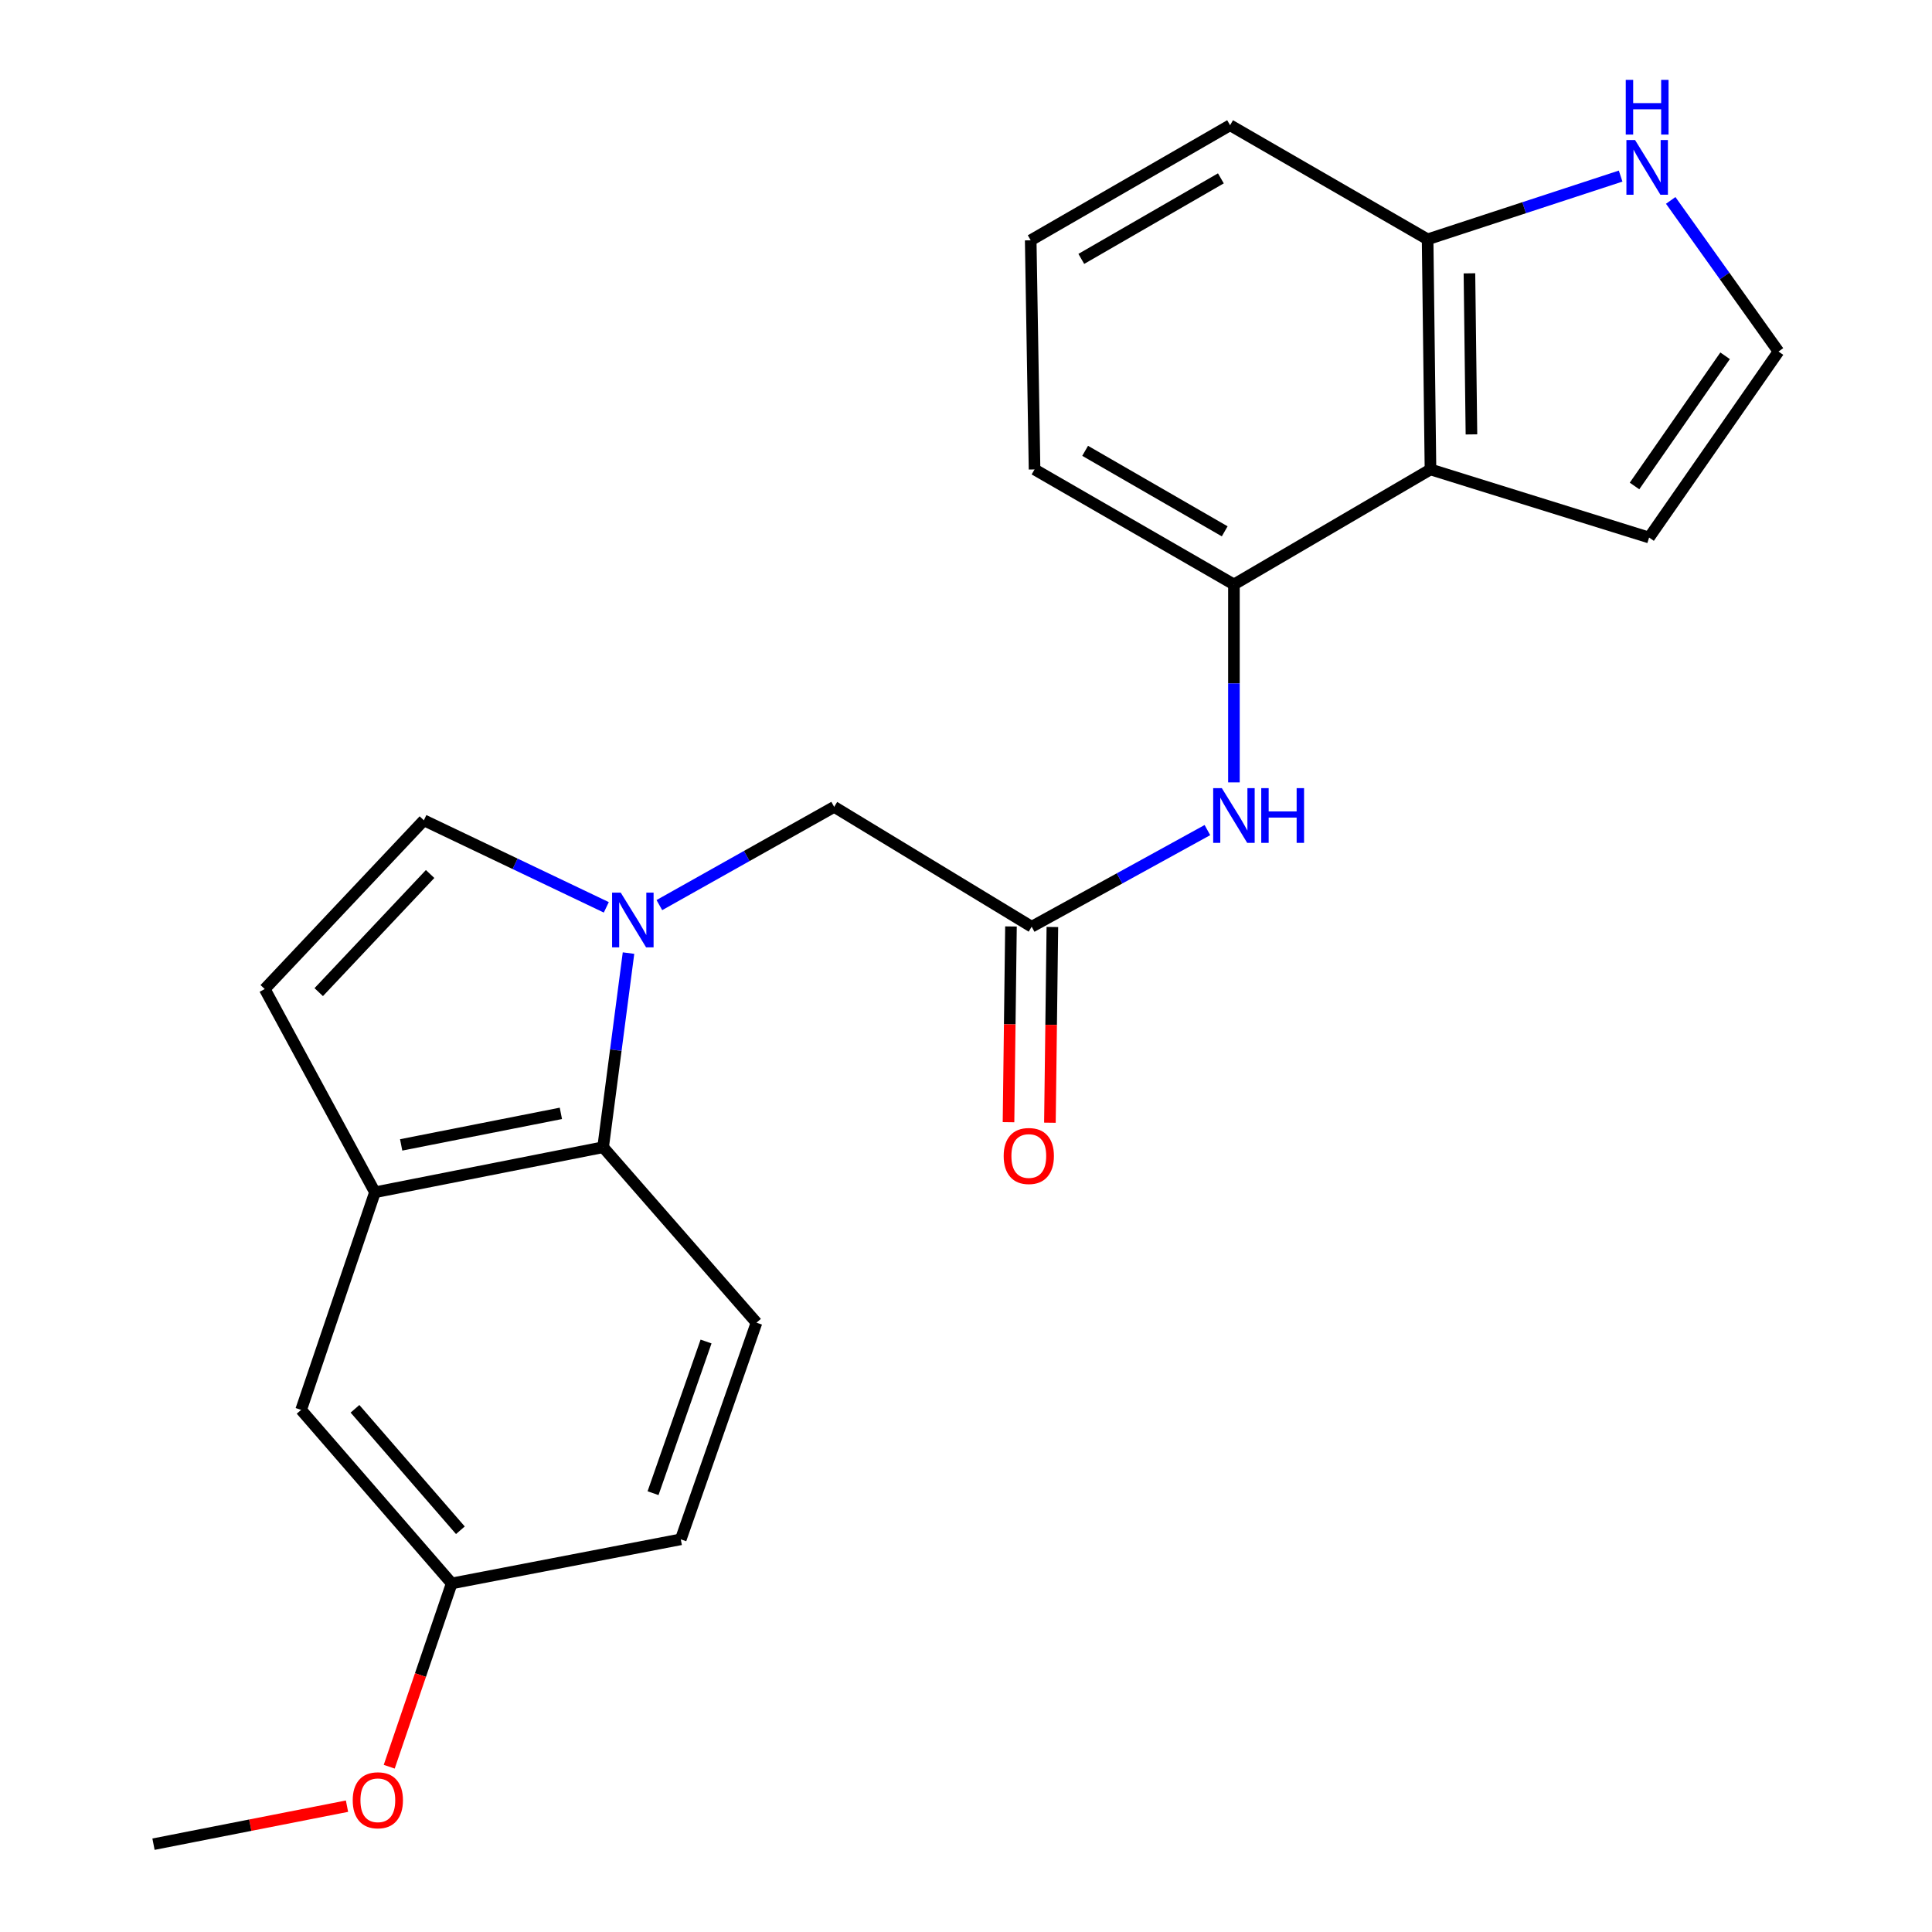 <?xml version='1.0' encoding='iso-8859-1'?>
<svg version='1.1' baseProfile='full'
              xmlns='http://www.w3.org/2000/svg'
                      xmlns:rdkit='http://www.rdkit.org/xml'
                      xmlns:xlink='http://www.w3.org/1999/xlink'
                  xml:space='preserve'
width='1000px' height='1000px' viewBox='0 0 1000 1000'>
<!-- END OF HEADER -->
<rect style='opacity:1.0;fill:#FFFFFF;stroke:none' width='1000' height='1000' x='0' y='0'> </rect>
<path class='bond-0' d='M 325.316,493.318 L 318.745,543.558' style='fill:none;fill-rule:evenodd;stroke:#0000FF;stroke-width:6px;stroke-linecap:butt;stroke-linejoin:miter;stroke-opacity:1' />
<path class='bond-0' d='M 318.745,543.558 L 312.173,593.799' style='fill:none;fill-rule:evenodd;stroke:#000000;stroke-width:6px;stroke-linecap:butt;stroke-linejoin:miter;stroke-opacity:1' />
<path class='bond-2' d='M 313.82,469.638 L 266.605,447.11' style='fill:none;fill-rule:evenodd;stroke:#0000FF;stroke-width:6px;stroke-linecap:butt;stroke-linejoin:miter;stroke-opacity:1' />
<path class='bond-2' d='M 266.605,447.11 L 219.391,424.581' style='fill:none;fill-rule:evenodd;stroke:#000000;stroke-width:6px;stroke-linecap:butt;stroke-linejoin:miter;stroke-opacity:1' />
<path class='bond-8' d='M 341.284,468.479 L 386.526,443.059' style='fill:none;fill-rule:evenodd;stroke:#0000FF;stroke-width:6px;stroke-linecap:butt;stroke-linejoin:miter;stroke-opacity:1' />
<path class='bond-8' d='M 386.526,443.059 L 431.768,417.64' style='fill:none;fill-rule:evenodd;stroke:#000000;stroke-width:6px;stroke-linecap:butt;stroke-linejoin:miter;stroke-opacity:1' />
<path class='bond-3' d='M 312.173,593.799 L 194.079,617.122' style='fill:none;fill-rule:evenodd;stroke:#000000;stroke-width:6px;stroke-linecap:butt;stroke-linejoin:miter;stroke-opacity:1' />
<path class='bond-3' d='M 290.307,576.273 L 207.641,592.599' style='fill:none;fill-rule:evenodd;stroke:#000000;stroke-width:6px;stroke-linecap:butt;stroke-linejoin:miter;stroke-opacity:1' />
<path class='bond-12' d='M 312.173,593.799 L 391.562,684.616' style='fill:none;fill-rule:evenodd;stroke:#000000;stroke-width:6px;stroke-linecap:butt;stroke-linejoin:miter;stroke-opacity:1' />
<path class='bond-1' d='M 740.415,242.981 L 638.679,302.51' style='fill:none;fill-rule:evenodd;stroke:#000000;stroke-width:6px;stroke-linecap:butt;stroke-linejoin:miter;stroke-opacity:1' />
<path class='bond-10' d='M 740.415,242.981 L 738.926,123.875' style='fill:none;fill-rule:evenodd;stroke:#000000;stroke-width:6px;stroke-linecap:butt;stroke-linejoin:miter;stroke-opacity:1' />
<path class='bond-10' d='M 761.62,224.847 L 760.578,141.473' style='fill:none;fill-rule:evenodd;stroke:#000000;stroke-width:6px;stroke-linecap:butt;stroke-linejoin:miter;stroke-opacity:1' />
<path class='bond-13' d='M 740.415,242.981 L 853.568,278.222' style='fill:none;fill-rule:evenodd;stroke:#000000;stroke-width:6px;stroke-linecap:butt;stroke-linejoin:miter;stroke-opacity:1' />
<path class='bond-6' d='M 219.391,424.581 L 137.027,511.922' style='fill:none;fill-rule:evenodd;stroke:#000000;stroke-width:6px;stroke-linecap:butt;stroke-linejoin:miter;stroke-opacity:1' />
<path class='bond-6' d='M 222.628,452.385 L 164.973,513.524' style='fill:none;fill-rule:evenodd;stroke:#000000;stroke-width:6px;stroke-linecap:butt;stroke-linejoin:miter;stroke-opacity:1' />
<path class='bond-14' d='M 194.079,617.122 L 155.862,729.763' style='fill:none;fill-rule:evenodd;stroke:#000000;stroke-width:6px;stroke-linecap:butt;stroke-linejoin:miter;stroke-opacity:1' />
<path class='bond-23' d='M 194.079,617.122 L 137.027,511.922' style='fill:none;fill-rule:evenodd;stroke:#000000;stroke-width:6px;stroke-linecap:butt;stroke-linejoin:miter;stroke-opacity:1' />
<path class='bond-4' d='M 638.679,302.51 L 638.679,353.732' style='fill:none;fill-rule:evenodd;stroke:#000000;stroke-width:6px;stroke-linecap:butt;stroke-linejoin:miter;stroke-opacity:1' />
<path class='bond-4' d='M 638.679,353.732 L 638.679,404.955' style='fill:none;fill-rule:evenodd;stroke:#0000FF;stroke-width:6px;stroke-linecap:butt;stroke-linejoin:miter;stroke-opacity:1' />
<path class='bond-18' d='M 638.679,302.51 L 535.479,242.981' style='fill:none;fill-rule:evenodd;stroke:#000000;stroke-width:6px;stroke-linecap:butt;stroke-linejoin:miter;stroke-opacity:1' />
<path class='bond-18' d='M 633.907,275.017 L 561.667,233.347' style='fill:none;fill-rule:evenodd;stroke:#000000;stroke-width:6px;stroke-linecap:butt;stroke-linejoin:miter;stroke-opacity:1' />
<path class='bond-5' d='M 533.991,479.669 L 431.768,417.64' style='fill:none;fill-rule:evenodd;stroke:#000000;stroke-width:6px;stroke-linecap:butt;stroke-linejoin:miter;stroke-opacity:1' />
<path class='bond-7' d='M 533.991,479.669 L 579.472,454.661' style='fill:none;fill-rule:evenodd;stroke:#000000;stroke-width:6px;stroke-linecap:butt;stroke-linejoin:miter;stroke-opacity:1' />
<path class='bond-7' d='M 579.472,454.661 L 624.952,429.652' style='fill:none;fill-rule:evenodd;stroke:#0000FF;stroke-width:6px;stroke-linecap:butt;stroke-linejoin:miter;stroke-opacity:1' />
<path class='bond-15' d='M 523.277,479.535 L 522.641,530.189' style='fill:none;fill-rule:evenodd;stroke:#000000;stroke-width:6px;stroke-linecap:butt;stroke-linejoin:miter;stroke-opacity:1' />
<path class='bond-15' d='M 522.641,530.189 L 522.005,580.844' style='fill:none;fill-rule:evenodd;stroke:#FF0000;stroke-width:6px;stroke-linecap:butt;stroke-linejoin:miter;stroke-opacity:1' />
<path class='bond-15' d='M 544.706,479.804 L 544.07,530.458' style='fill:none;fill-rule:evenodd;stroke:#000000;stroke-width:6px;stroke-linecap:butt;stroke-linejoin:miter;stroke-opacity:1' />
<path class='bond-15' d='M 544.07,530.458 L 543.434,581.113' style='fill:none;fill-rule:evenodd;stroke:#FF0000;stroke-width:6px;stroke-linecap:butt;stroke-linejoin:miter;stroke-opacity:1' />
<path class='bond-9' d='M 838.838,91.144 L 788.882,107.509' style='fill:none;fill-rule:evenodd;stroke:#0000FF;stroke-width:6px;stroke-linecap:butt;stroke-linejoin:miter;stroke-opacity:1' />
<path class='bond-9' d='M 788.882,107.509 L 738.926,123.875' style='fill:none;fill-rule:evenodd;stroke:#000000;stroke-width:6px;stroke-linecap:butt;stroke-linejoin:miter;stroke-opacity:1' />
<path class='bond-26' d='M 864.756,103.732 L 892.653,142.842' style='fill:none;fill-rule:evenodd;stroke:#0000FF;stroke-width:6px;stroke-linecap:butt;stroke-linejoin:miter;stroke-opacity:1' />
<path class='bond-26' d='M 892.653,142.842 L 920.55,181.952' style='fill:none;fill-rule:evenodd;stroke:#000000;stroke-width:6px;stroke-linecap:butt;stroke-linejoin:miter;stroke-opacity:1' />
<path class='bond-25' d='M 738.926,123.875 L 636.691,64.822' style='fill:none;fill-rule:evenodd;stroke:#000000;stroke-width:6px;stroke-linecap:butt;stroke-linejoin:miter;stroke-opacity:1' />
<path class='bond-11' d='M 920.55,181.952 L 853.568,278.222' style='fill:none;fill-rule:evenodd;stroke:#000000;stroke-width:6px;stroke-linecap:butt;stroke-linejoin:miter;stroke-opacity:1' />
<path class='bond-11' d='M 892.911,184.153 L 846.024,251.542' style='fill:none;fill-rule:evenodd;stroke:#000000;stroke-width:6px;stroke-linecap:butt;stroke-linejoin:miter;stroke-opacity:1' />
<path class='bond-17' d='M 391.562,684.616 L 352.368,796.757' style='fill:none;fill-rule:evenodd;stroke:#000000;stroke-width:6px;stroke-linecap:butt;stroke-linejoin:miter;stroke-opacity:1' />
<path class='bond-17' d='M 365.452,694.367 L 338.016,772.866' style='fill:none;fill-rule:evenodd;stroke:#000000;stroke-width:6px;stroke-linecap:butt;stroke-linejoin:miter;stroke-opacity:1' />
<path class='bond-24' d='M 155.862,729.763 L 233.797,819.581' style='fill:none;fill-rule:evenodd;stroke:#000000;stroke-width:6px;stroke-linecap:butt;stroke-linejoin:miter;stroke-opacity:1' />
<path class='bond-24' d='M 183.739,729.191 L 238.293,792.063' style='fill:none;fill-rule:evenodd;stroke:#000000;stroke-width:6px;stroke-linecap:butt;stroke-linejoin:miter;stroke-opacity:1' />
<path class='bond-16' d='M 233.797,819.581 L 352.368,796.757' style='fill:none;fill-rule:evenodd;stroke:#000000;stroke-width:6px;stroke-linecap:butt;stroke-linejoin:miter;stroke-opacity:1' />
<path class='bond-19' d='M 233.797,819.581 L 217.628,867.016' style='fill:none;fill-rule:evenodd;stroke:#000000;stroke-width:6px;stroke-linecap:butt;stroke-linejoin:miter;stroke-opacity:1' />
<path class='bond-19' d='M 217.628,867.016 L 201.459,914.452' style='fill:none;fill-rule:evenodd;stroke:#FF0000;stroke-width:6px;stroke-linecap:butt;stroke-linejoin:miter;stroke-opacity:1' />
<path class='bond-20' d='M 535.479,242.981 L 533.491,124.375' style='fill:none;fill-rule:evenodd;stroke:#000000;stroke-width:6px;stroke-linecap:butt;stroke-linejoin:miter;stroke-opacity:1' />
<path class='bond-22' d='M 179.609,934.869 L 129.53,944.707' style='fill:none;fill-rule:evenodd;stroke:#FF0000;stroke-width:6px;stroke-linecap:butt;stroke-linejoin:miter;stroke-opacity:1' />
<path class='bond-22' d='M 129.53,944.707 L 79.45,954.545' style='fill:none;fill-rule:evenodd;stroke:#000000;stroke-width:6px;stroke-linecap:butt;stroke-linejoin:miter;stroke-opacity:1' />
<path class='bond-21' d='M 533.491,124.375 L 636.691,64.822' style='fill:none;fill-rule:evenodd;stroke:#000000;stroke-width:6px;stroke-linecap:butt;stroke-linejoin:miter;stroke-opacity:1' />
<path class='bond-21' d='M 559.682,134.004 L 631.922,92.317' style='fill:none;fill-rule:evenodd;stroke:#000000;stroke-width:6px;stroke-linecap:butt;stroke-linejoin:miter;stroke-opacity:1' />
<path  class='atom-0' d='M 321.296 462.033
L 330.576 477.033
Q 331.496 478.513, 332.976 481.193
Q 334.456 483.873, 334.536 484.033
L 334.536 462.033
L 338.296 462.033
L 338.296 490.353
L 334.416 490.353
L 324.456 473.953
Q 323.296 472.033, 322.056 469.833
Q 320.856 467.633, 320.496 466.953
L 320.496 490.353
L 316.816 490.353
L 316.816 462.033
L 321.296 462.033
' fill='#0000FF'/>
<path  class='atom-8' d='M 632.419 407.944
L 641.699 422.944
Q 642.619 424.424, 644.099 427.104
Q 645.579 429.784, 645.659 429.944
L 645.659 407.944
L 649.419 407.944
L 649.419 436.264
L 645.539 436.264
L 635.579 419.864
Q 634.419 417.944, 633.179 415.744
Q 631.979 413.544, 631.619 412.864
L 631.619 436.264
L 627.939 436.264
L 627.939 407.944
L 632.419 407.944
' fill='#0000FF'/>
<path  class='atom-8' d='M 652.819 407.944
L 656.659 407.944
L 656.659 419.984
L 671.139 419.984
L 671.139 407.944
L 674.979 407.944
L 674.979 436.264
L 671.139 436.264
L 671.139 423.184
L 656.659 423.184
L 656.659 436.264
L 652.819 436.264
L 652.819 407.944
' fill='#0000FF'/>
<path  class='atom-10' d='M 846.308 72.486
L 855.588 87.486
Q 856.508 88.966, 857.988 91.646
Q 859.468 94.326, 859.548 94.486
L 859.548 72.486
L 863.308 72.486
L 863.308 100.806
L 859.428 100.806
L 849.468 84.406
Q 848.308 82.486, 847.068 80.286
Q 845.868 78.086, 845.508 77.406
L 845.508 100.806
L 841.828 100.806
L 841.828 72.486
L 846.308 72.486
' fill='#0000FF'/>
<path  class='atom-10' d='M 841.488 41.334
L 845.328 41.334
L 845.328 53.374
L 859.808 53.374
L 859.808 41.334
L 863.648 41.334
L 863.648 69.654
L 859.808 69.654
L 859.808 56.574
L 845.328 56.574
L 845.328 69.654
L 841.488 69.654
L 841.488 41.334
' fill='#0000FF'/>
<path  class='atom-16' d='M 519.503 598.343
Q 519.503 591.543, 522.863 587.743
Q 526.223 583.943, 532.503 583.943
Q 538.783 583.943, 542.143 587.743
Q 545.503 591.543, 545.503 598.343
Q 545.503 605.223, 542.103 609.143
Q 538.703 613.023, 532.503 613.023
Q 526.263 613.023, 522.863 609.143
Q 519.503 605.263, 519.503 598.343
M 532.503 609.823
Q 536.823 609.823, 539.143 606.943
Q 541.503 604.023, 541.503 598.343
Q 541.503 592.783, 539.143 589.983
Q 536.823 587.143, 532.503 587.143
Q 528.183 587.143, 525.823 589.943
Q 523.503 592.743, 523.503 598.343
Q 523.503 604.063, 525.823 606.943
Q 528.183 609.823, 532.503 609.823
' fill='#FF0000'/>
<path  class='atom-20' d='M 182.568 931.814
Q 182.568 925.014, 185.928 921.214
Q 189.288 917.414, 195.568 917.414
Q 201.848 917.414, 205.208 921.214
Q 208.568 925.014, 208.568 931.814
Q 208.568 938.694, 205.168 942.614
Q 201.768 946.494, 195.568 946.494
Q 189.328 946.494, 185.928 942.614
Q 182.568 938.734, 182.568 931.814
M 195.568 943.294
Q 199.888 943.294, 202.208 940.414
Q 204.568 937.494, 204.568 931.814
Q 204.568 926.254, 202.208 923.454
Q 199.888 920.614, 195.568 920.614
Q 191.248 920.614, 188.888 923.414
Q 186.568 926.214, 186.568 931.814
Q 186.568 937.534, 188.888 940.414
Q 191.248 943.294, 195.568 943.294
' fill='#FF0000'/>
</svg>
